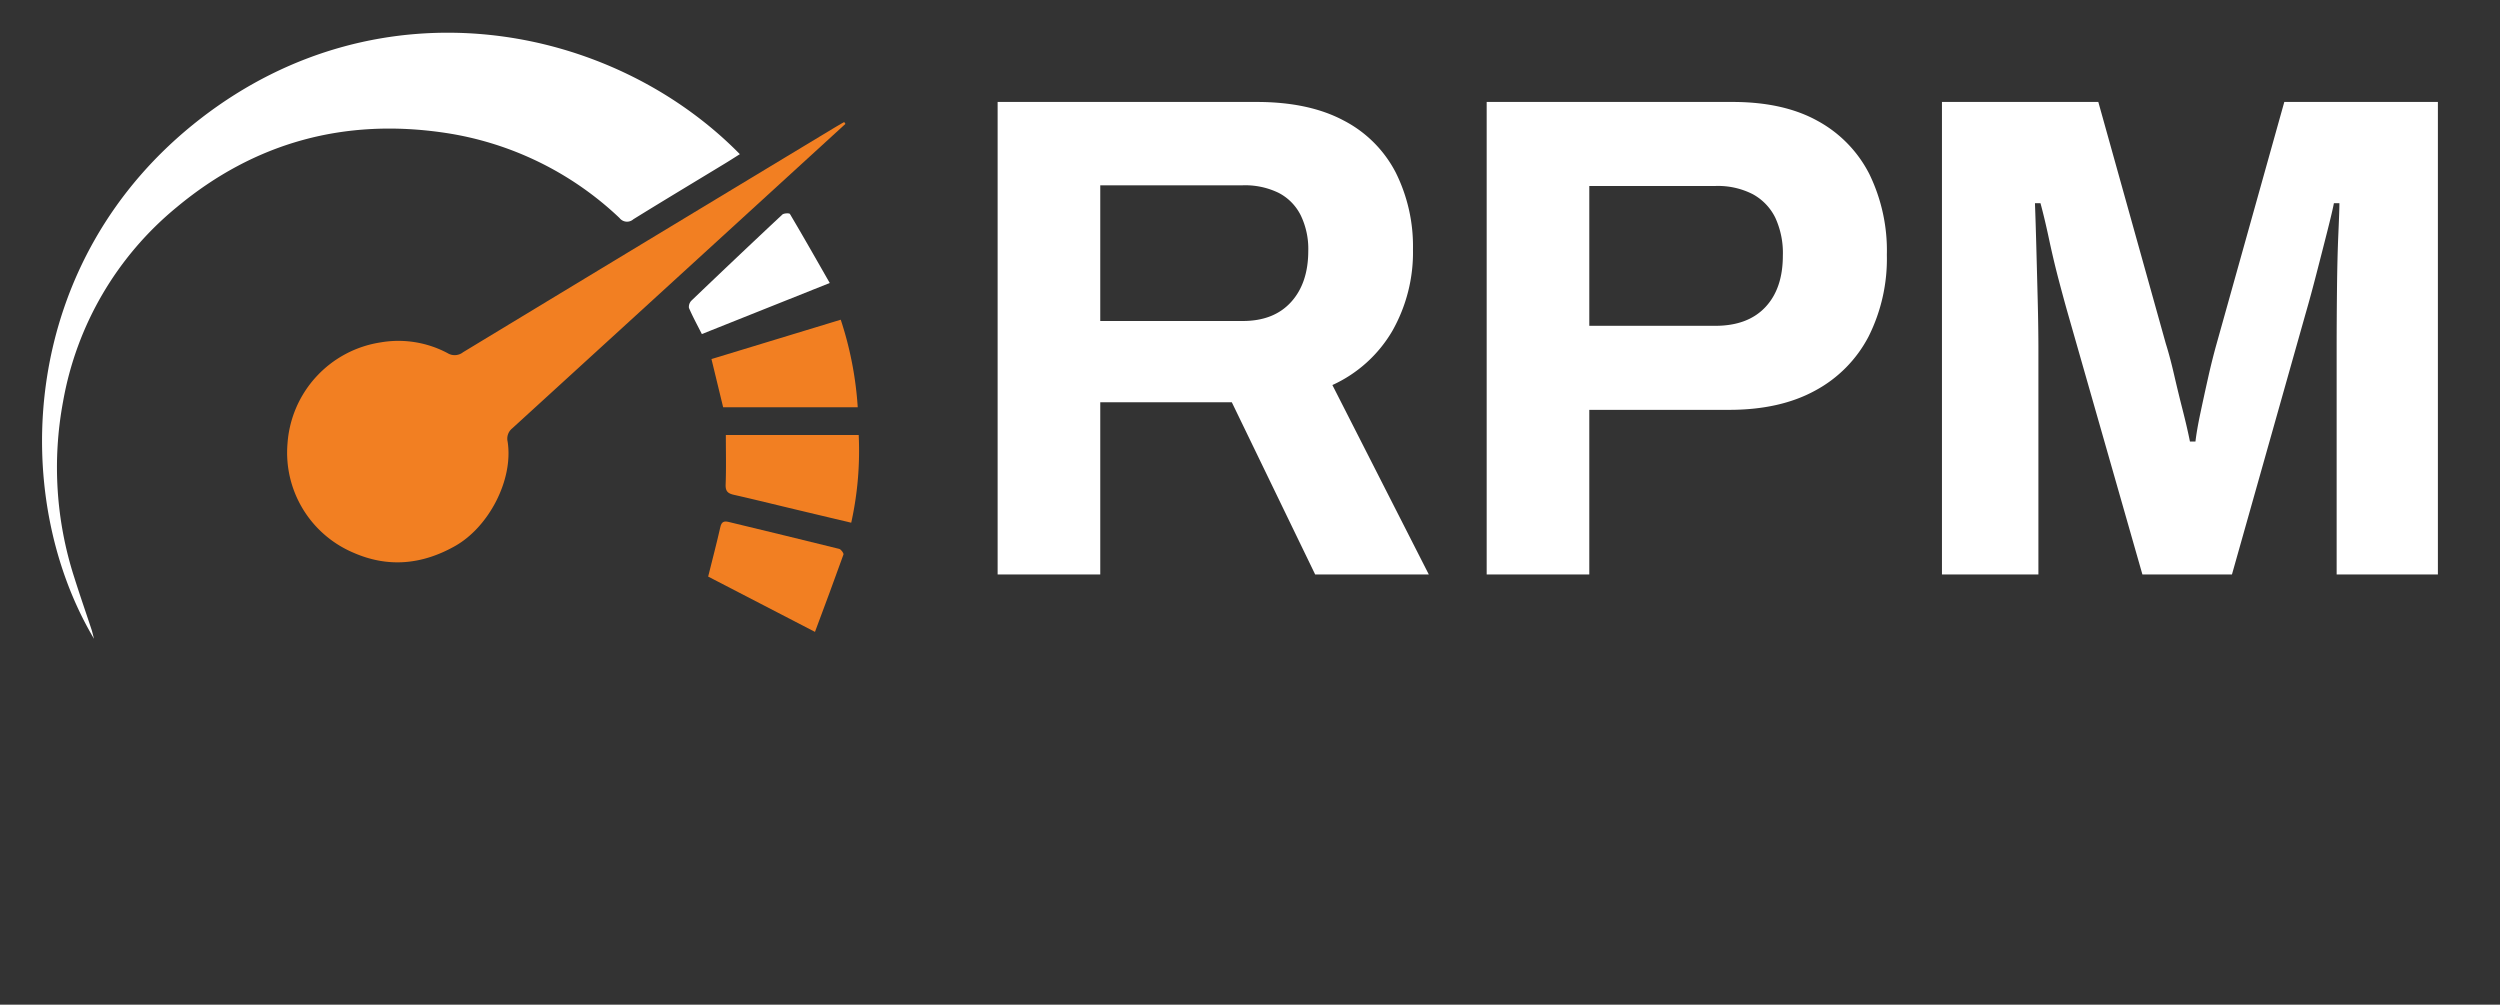 <svg xmlns="http://www.w3.org/2000/svg" xmlns:xlink="http://www.w3.org/1999/xlink" width="535" height="215" viewBox="0 0 535 215">
  <rect x="0" y="0" width="535" height="215" fill="#333333" stroke="none"/>
  <defs>
    <clipPath id="clip-path">
      <rect id="Rectangle_128005" data-name="Rectangle 128005" width="535" height="215" transform="translate(13421 1130)" fill="#fff" stroke="#707070" stroke-width="1"/>
    </clipPath>
  </defs>
  <g id="Mask_Group_2017" data-name="Mask Group 2017" transform="translate(-13421 -1130)" clip-path="url(#clip-path)">
    <g id="Group_267647" data-name="Group 267647" transform="translate(12334 687)">
      <g id="Group_18373" data-name="Group 18373" transform="translate(1096 450)">
        <g id="Group_17602" data-name="Group 17602" transform="translate(0 0)">
          <g id="Group_17603" data-name="Group 17603" transform="translate(0 0)">
            <path id="Path_65333" data-name="Path 65333" d="M11.118,129.7C-7.17,98.943-5.087,48.563,33.968,18.353,72.694-11.6,121.932-1.9,149.331,25.992c-1.1.693-2.168,1.379-3.251,2.037-6.517,3.959-13.052,7.876-19.533,11.889a2.032,2.032,0,0,1-2.962-.259A69.013,69.013,0,0,0,86.21,21.424c-21.4-3.189-40.677,2.023-57.358,15.891A69.361,69.361,0,0,0,4.5,78.929,76.683,76.683,0,0,0,6.911,116.62c1.174,3.726,2.46,7.42,3.686,11.13.153.464.254.947.521,1.952" transform="translate(-0.001 -0.001)" fill="#fff"/>
            <path id="Path_65334" data-name="Path 65334" d="M138.685,7.409l-15.864,14.5Q95.114,47.245,67.385,72.56a2.82,2.82,0,0,0-.983,2.867c1.25,8.171-4.038,18.239-11.234,22.307-7.144,4.04-14.444,4.687-21.876,1.392a23.251,23.251,0,0,1-14-23.339A23.548,23.548,0,0,1,39.244,54.16a22.394,22.394,0,0,1,14.292,2.3,2.894,2.894,0,0,0,3.32-.188Q96.393,32.32,135.969,8.438c.808-.489,1.63-.958,2.446-1.439l.27.41" transform="translate(33.236 12.107)" fill="#f27f22"/>
            <path id="Path_65335" data-name="Path 65335" d="M53.631,31.533H82.064a71.334,71.334,0,0,1-1.6,18.777c-4.125-.98-8.056-1.911-11.982-2.85-4.387-1.046-8.763-2.132-13.159-3.129-1.261-.287-1.788-.77-1.734-2.189.134-3.467.044-6.942.044-10.609" transform="translate(92.698 54.551)" fill="#f27f22"/>
            <path id="Path_65336" data-name="Path 65336" d="M52.476,30.917c9.225-2.809,18.332-5.58,27.66-8.419a74.855,74.855,0,0,1,3.636,18.739h-28.8c-.811-3.344-1.622-6.7-2.5-10.319" transform="translate(90.782 38.92)" fill="#f27f22"/>
            <path id="Path_65337" data-name="Path 65337" d="M52.215,50.1c.936-3.765,1.835-7.185,2.615-10.631.259-1.144.827-1.291,1.794-1.057,7.879,1.914,15.766,3.8,23.631,5.76.4.1,1.013.939.912,1.215-1.938,5.435-3.969,10.841-6.093,16.547L52.215,50.1" transform="translate(90.331 66.288)" fill="#f27f22"/>
            <path id="Path_65338" data-name="Path 65338" d="M80.868,29.065C71.409,32.843,62.522,36.392,53.5,39.993c-.977-1.933-1.96-3.726-2.766-5.6a1.908,1.908,0,0,1,.56-1.578Q60.95,23.57,70.707,14.432c.33-.308,1.51-.355,1.641-.137,2.845,4.8,5.6,9.659,8.52,14.769" transform="translate(87.698 24.496)" fill="#fff"/>
          </g>
        </g>
      </g>
      <path id="Path_65533" data-name="Path 65533" d="M442.984,110.19V9.072h55.423q11.2,0,18.646,3.98a25.89,25.89,0,0,1,11.129,11.129,35.369,35.369,0,0,1,3.685,16.435,34.061,34.061,0,0,1-4.422,17.467,28.558,28.558,0,0,1-12.824,11.571l20.636,40.536H510.937L493.1,73.34H464.947V110.19Zm21.963-54.244h30.512q6.633,0,10.318-4.054t3.685-10.981a16.489,16.489,0,0,0-1.621-7.591,10.846,10.846,0,0,0-4.717-4.791,16.385,16.385,0,0,0-7.665-1.621H464.947ZM547.64,110.19V9.072h52.623q10.908,0,18.2,4.054a26.766,26.766,0,0,1,11.055,11.35,37.37,37.37,0,0,1,3.759,17.32,37.082,37.082,0,0,1-3.906,17.467,27.591,27.591,0,0,1-11.424,11.571q-7.518,4.127-18.426,4.127H569.6V110.19ZM569.6,56.978h26.975q6.928,0,10.687-3.98t3.759-11.055a18.049,18.049,0,0,0-1.621-8.107,11.511,11.511,0,0,0-4.791-5.012,16.341,16.341,0,0,0-8.034-1.769H569.6Zm75.47,53.212V9.072h33.46L692.979,60.81q.885,2.8,1.769,6.633t1.843,7.591q.958,3.759,1.548,6.707h1.179q.3-2.506,1.032-5.97t1.621-7.444q.884-3.98,1.916-7.665L718.332,9.072H751.2V110.19H729.534V62.284q0-6.633.074-13.34t.295-11.719q.221-5.012.221-6.486h-1.179q-.3,1.621-1.4,5.97t-2.359,9.213q-1.253,4.864-2.285,8.4L707.129,110.19H687.967L672.048,54.472q-.884-3.1-1.99-7.3t-2.064-8.7q-.958-4.5-1.842-7.739h-1.179q.148,3.98.295,9.507t.295,11.35q.147,5.822.147,10.687V110.19Z" transform="translate(857.509 455.746)" fill="#fff"/>
    </g>
  </g>
</svg>
